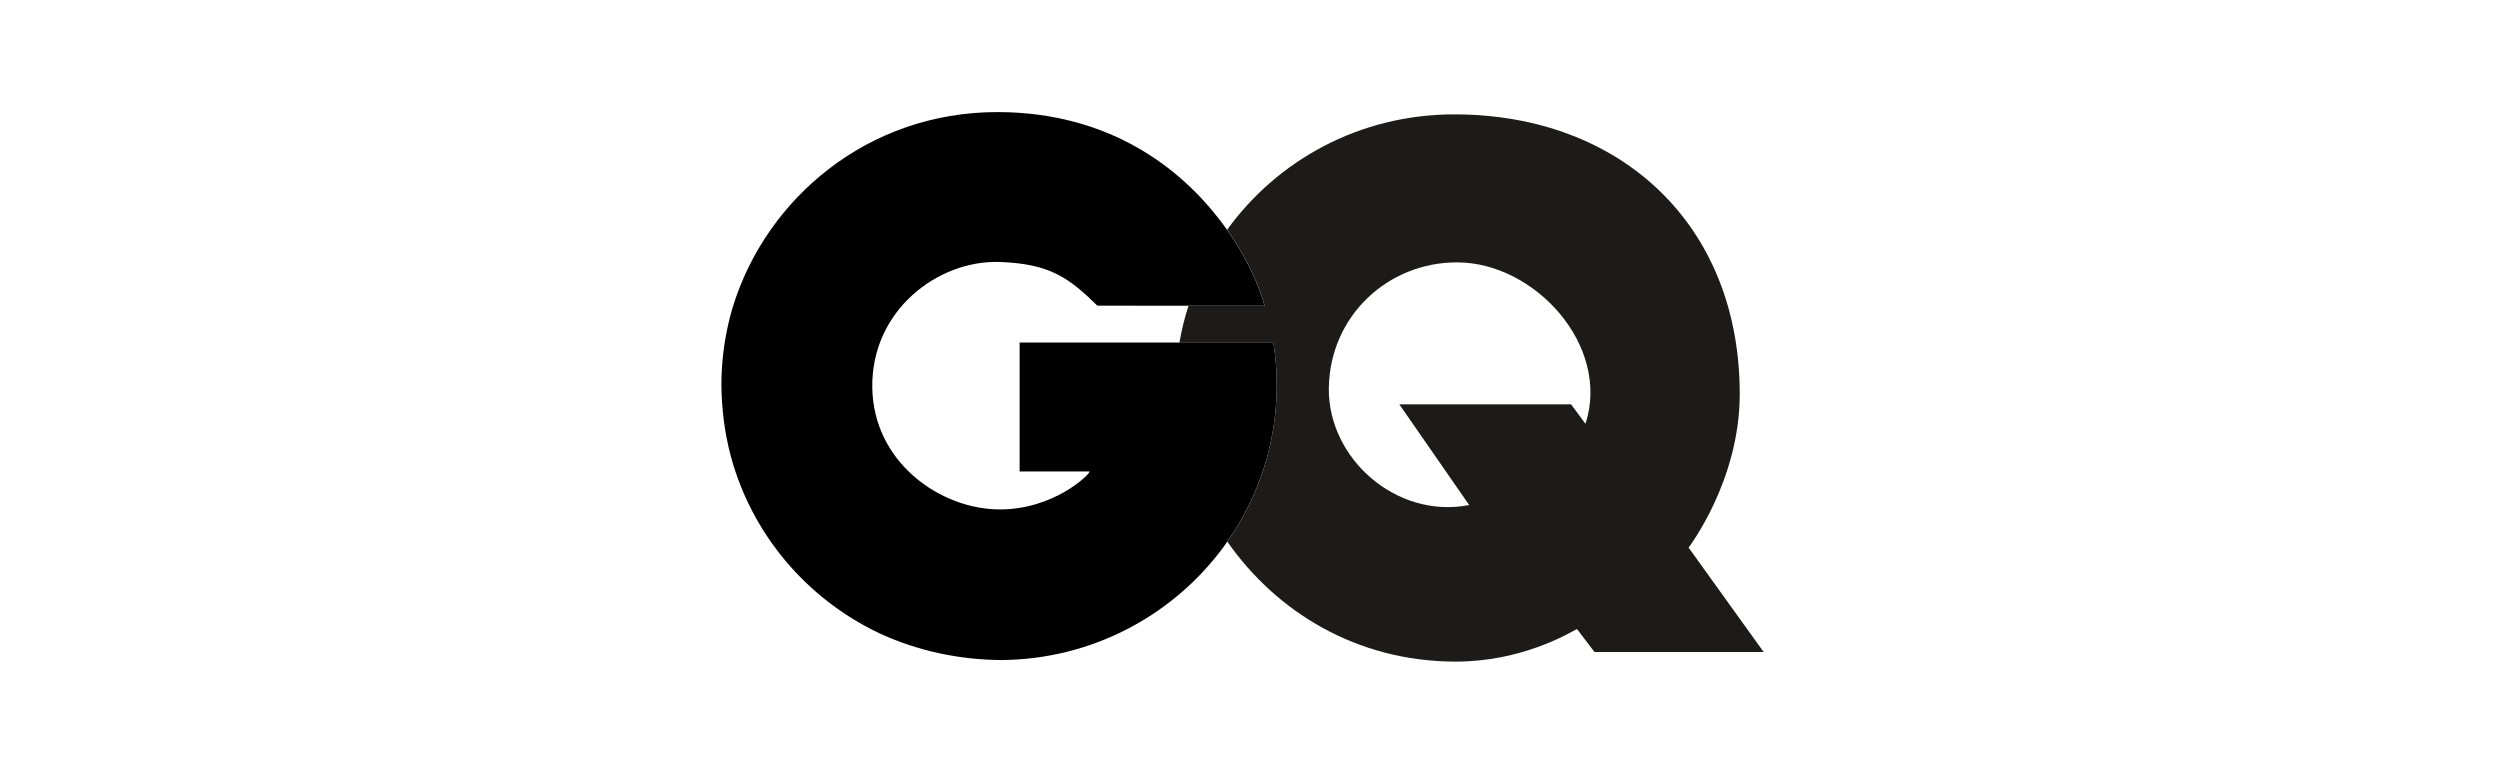 <svg xmlns="http://www.w3.org/2000/svg" fill="none" viewBox="0 0 201 63" height="63" width="201">
<g clip-path="url(#clip0_63_50)">
<path fill="#1C1B19" d="M127.475 34.077L126.316 32.51H112.506L118.122 40.605C112.279 41.745 106.763 36.868 106.838 31.194C106.922 25.395 111.607 21.054 117.215 21.096C123.37 21.129 129.507 27.75 127.475 34.077ZM135.762 44.025C135.762 44.025 139.859 38.686 139.875 31.739C139.909 18.087 130.33 9.22 116.964 9.195C109.223 9.187 102.649 12.958 98.661 18.473C100.315 20.819 101.28 23.082 101.675 24.582H95.555C95.244 25.546 95.001 26.535 94.824 27.549H102.38C102.557 28.663 102.649 29.803 102.649 30.968C102.649 35.644 101.18 39.977 98.678 43.547C102.573 49.137 109.03 53.193 117.039 53.193C122.354 53.193 126.107 50.93 126.787 50.57L128.197 52.422H141.798L135.762 44.025Z"></path>
<path fill="black" d="M81.978 37.908H87.603C87.603 38.159 84.724 40.958 80.391 40.958C75.631 40.958 70.241 37.204 70.132 31.195C70.023 24.968 75.413 20.887 80.391 21.063C84.43 21.205 85.966 22.362 88.225 24.574C88.225 24.574 91.482 24.574 94.79 24.583H101.666C101.271 23.083 100.306 20.82 98.652 18.473C98.509 18.281 98.375 18.079 98.224 17.887C94.916 13.487 89.165 9.029 80.223 9.012C69.72 8.995 61.618 16.009 58.949 24.583C58.915 24.683 58.882 24.792 58.856 24.893C58.856 24.901 58.856 24.901 58.848 24.91C58.302 26.829 58 28.857 58 30.944C58.017 32.947 58.277 34.866 58.756 36.676C60.443 42.936 64.826 48.098 70.61 50.872C70.661 50.898 70.703 50.914 70.753 50.94C70.778 50.956 70.812 50.965 70.845 50.981C73.759 52.306 77.033 53.043 80.517 53.068C87.889 53.009 94.412 49.406 98.434 43.892C98.518 43.774 98.593 43.657 98.677 43.539C101.179 39.969 102.648 35.637 102.648 30.96C102.648 29.795 102.556 28.656 102.38 27.541H81.978V37.908Z"></path>
</g>
<defs>
<clipPath id="clip0_63_50">
<rect transform="translate(57.477 9.012)" fill="white" height="44.873" width="85.348"></rect>
</clipPath>
</defs>
</svg>
